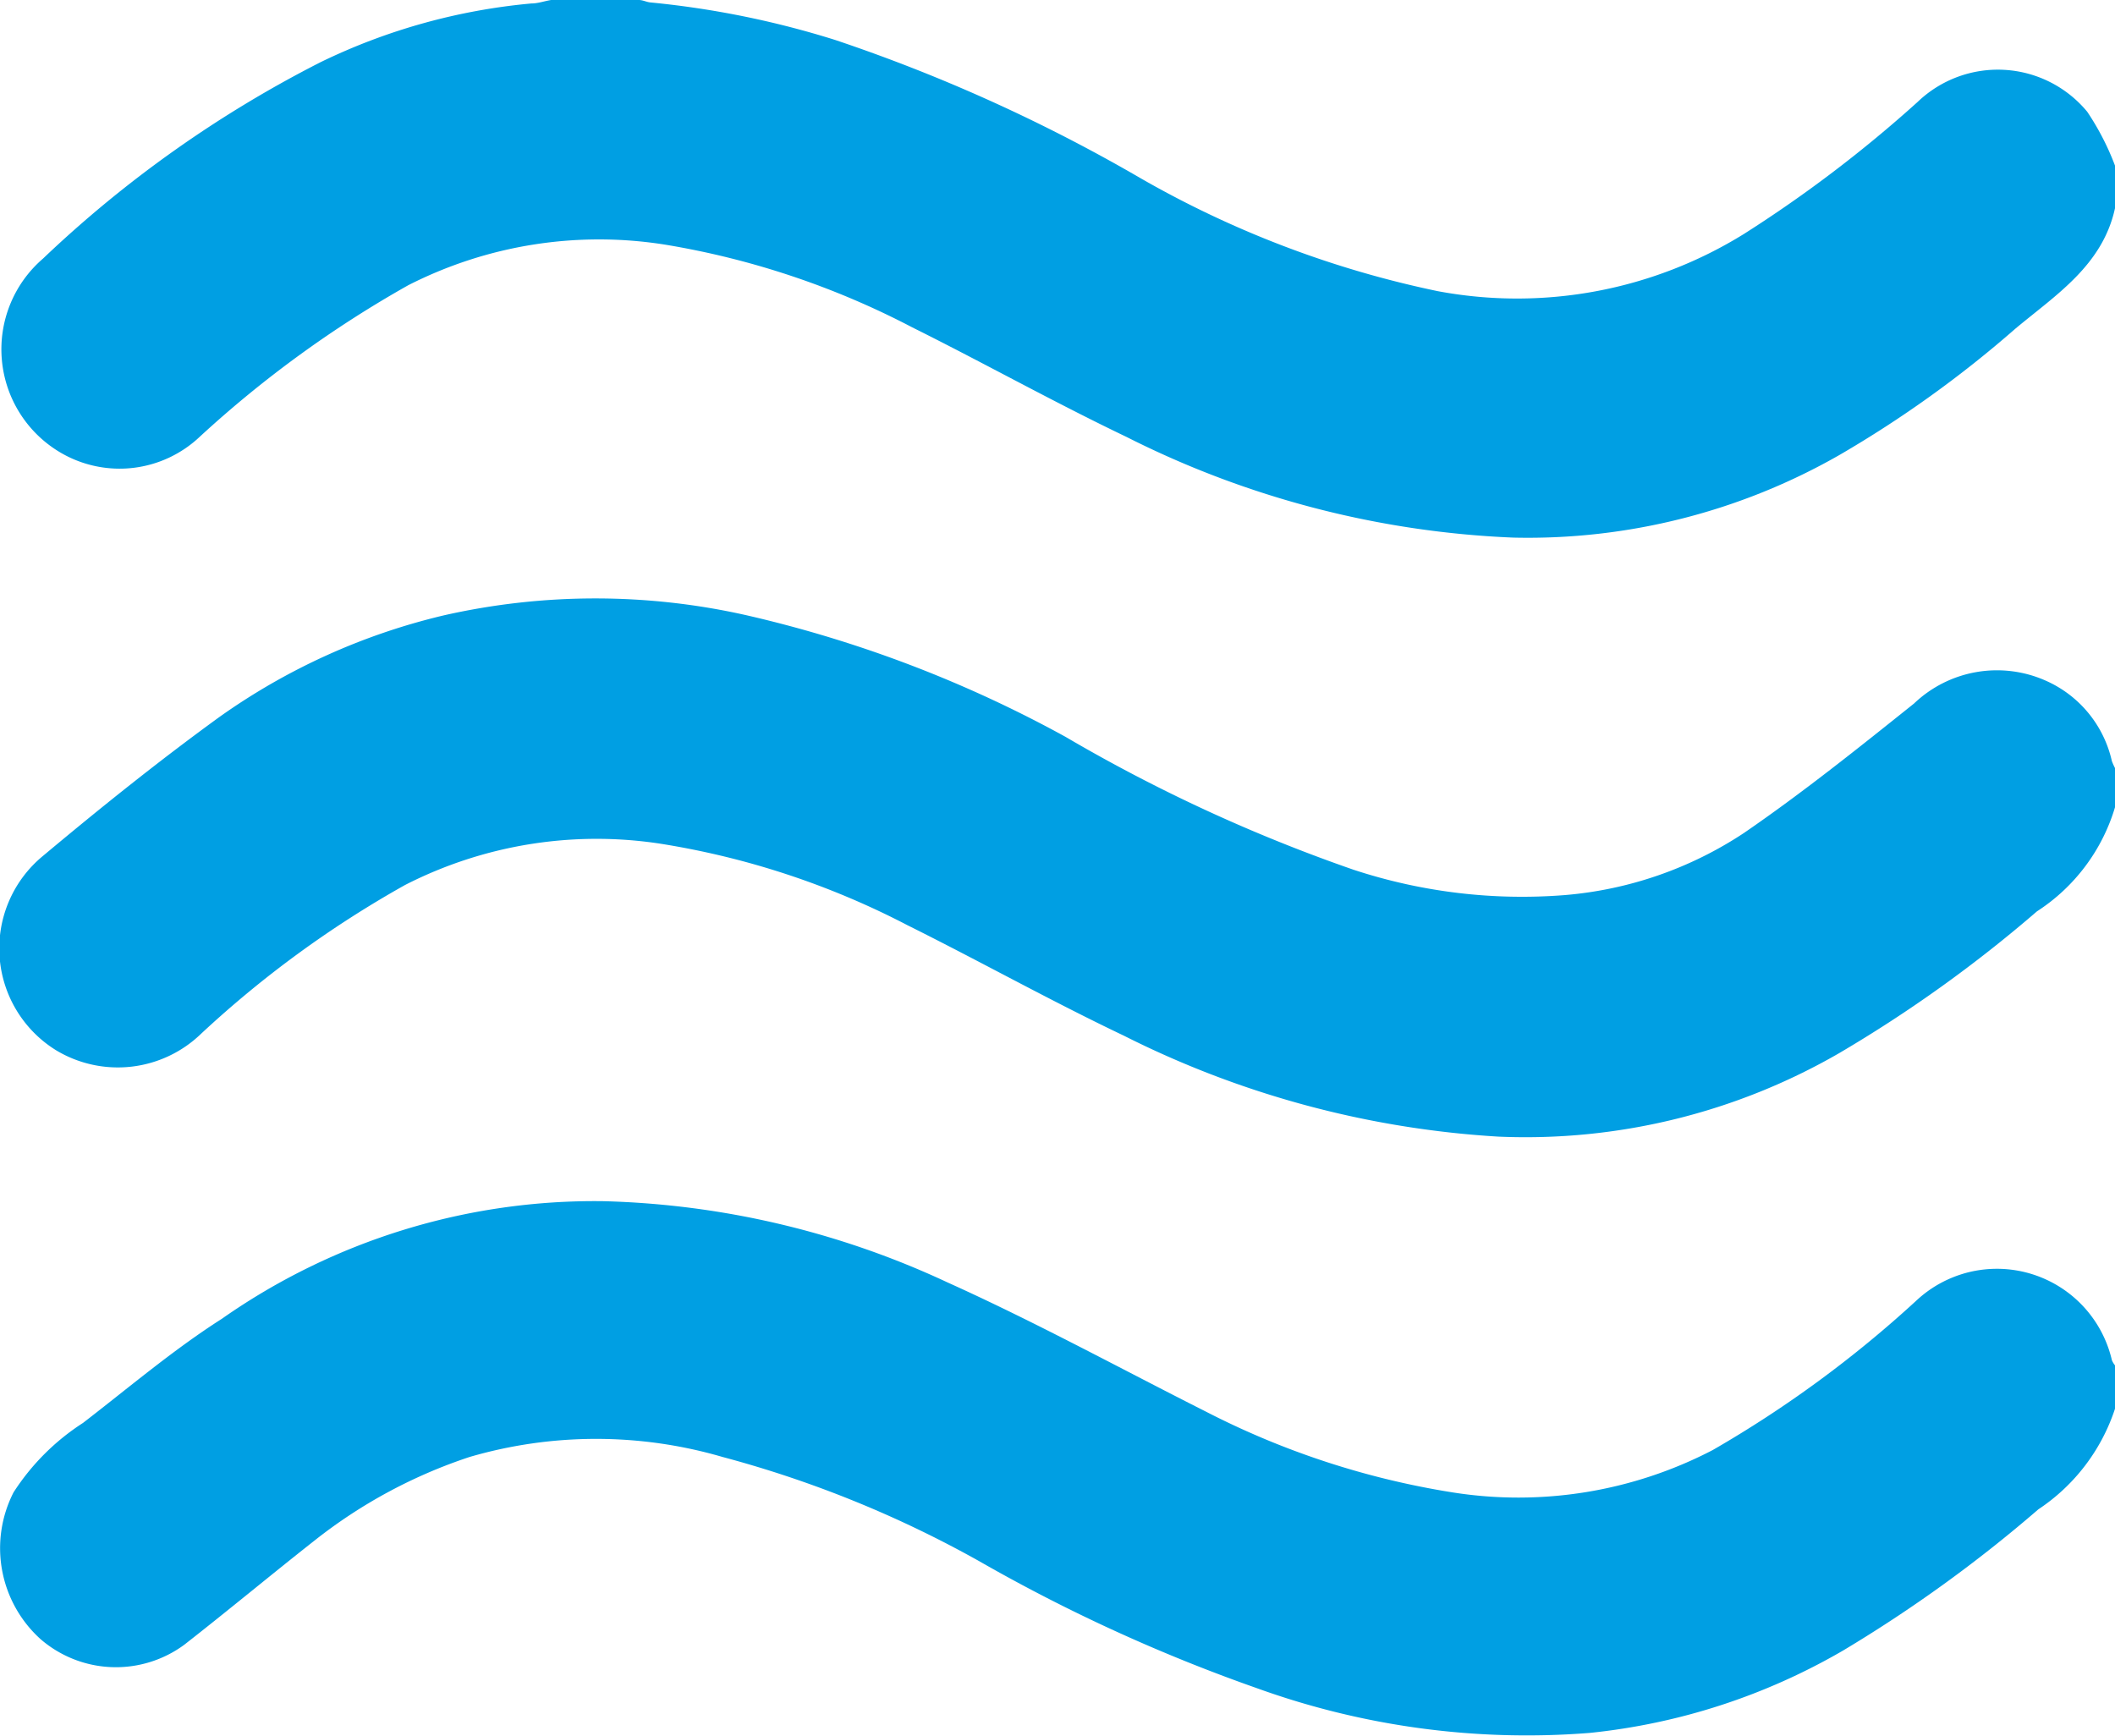 <svg xmlns="http://www.w3.org/2000/svg" viewBox="0 0 60.94 50.03"><defs><style>.cls-1{fill:#009fe3;}</style></defs><title>Ресурс 2</title><g id="Слой_2" data-name="Слой 2"><g id="Слой_1-2" data-name="Слой 1"><path class="cls-1" d="M60.94,6c-.36,1.65-1.71,2.5-2.87,3.47A32.51,32.51,0,0,1,53,13.11a18.08,18.08,0,0,1-9.4,2.38,27.17,27.17,0,0,1-11.14-2.9c-2.09-1-4.11-2.13-6.18-3.16a23.66,23.66,0,0,0-7.11-2.38,12.11,12.11,0,0,0-7.41,1.17,32.16,32.16,0,0,0-6,4.36,3.36,3.36,0,0,1-4,.47,3.45,3.45,0,0,1-.52-5.6,33.84,33.84,0,0,1,8-5.66A17.5,17.5,0,0,1,15.31.1c.19,0,.38-.07.57-.1h2.53c.11,0,.22.06.33.07a26.16,26.16,0,0,1,5.32,1.08,47.69,47.69,0,0,1,8.83,4,29.09,29.09,0,0,0,8.54,3.24,12.41,12.41,0,0,0,8.82-1.65,37.45,37.45,0,0,0,5-3.8,3.34,3.34,0,0,1,4.89.28,7.61,7.61,0,0,1,.84,1.66Z"/><path class="cls-1" d="M60.94,40.59a5.56,5.56,0,0,1-2.21,2.9,40.08,40.08,0,0,1-5.63,4.07,18.21,18.21,0,0,1-7.29,2.37,22.89,22.89,0,0,1-9.6-1.29,48.28,48.28,0,0,1-8-3.66,32,32,0,0,0-7.39-3,13,13,0,0,0-7.29,0,14.57,14.57,0,0,0-4.47,2.41c-1.27,1-2.47,2-3.75,3a3.32,3.32,0,0,1-4.14-.16A3.53,3.53,0,0,1,.39,43a6.68,6.68,0,0,1,2-2c1.3-1,2.59-2.1,4-3a18.71,18.71,0,0,1,11-3.39,24.92,24.92,0,0,1,9.91,2.34c2.53,1.14,5,2.49,7.46,3.73A23.61,23.61,0,0,0,41.85,43a12.13,12.13,0,0,0,7.5-1.22,33,33,0,0,0,5.86-4.3,3.4,3.4,0,0,1,5.64,1.71.6.6,0,0,0,.09.15Z"/><path class="cls-1" d="M60.94,23.26a5.41,5.41,0,0,1-2.25,3A38.83,38.83,0,0,1,53,30.34a18.06,18.06,0,0,1-9.82,2.41,27.61,27.61,0,0,1-10.8-2.91c-2.1-1-4.14-2.14-6.23-3.18a23.3,23.3,0,0,0-7.12-2.35,12.12,12.12,0,0,0-7.36,1.19,30.44,30.44,0,0,0-5.87,4.28,3.45,3.45,0,0,1-4.17.49,3.45,3.45,0,0,1-.39-5.61c1.65-1.38,3.33-2.73,5.08-4a18.51,18.51,0,0,1,6.47-2.93,19.79,19.79,0,0,1,8.73,0,35.6,35.6,0,0,1,9.18,3.5A46.55,46.55,0,0,0,39,25.06a15.54,15.54,0,0,0,6.09.73A11,11,0,0,0,50.25,24c1.69-1.16,3.3-2.45,4.9-3.73a3.46,3.46,0,0,1,3.79-.66,3.33,3.33,0,0,1,1.91,2.32,1.76,1.76,0,0,0,.09.2Z"/></g></g></svg>